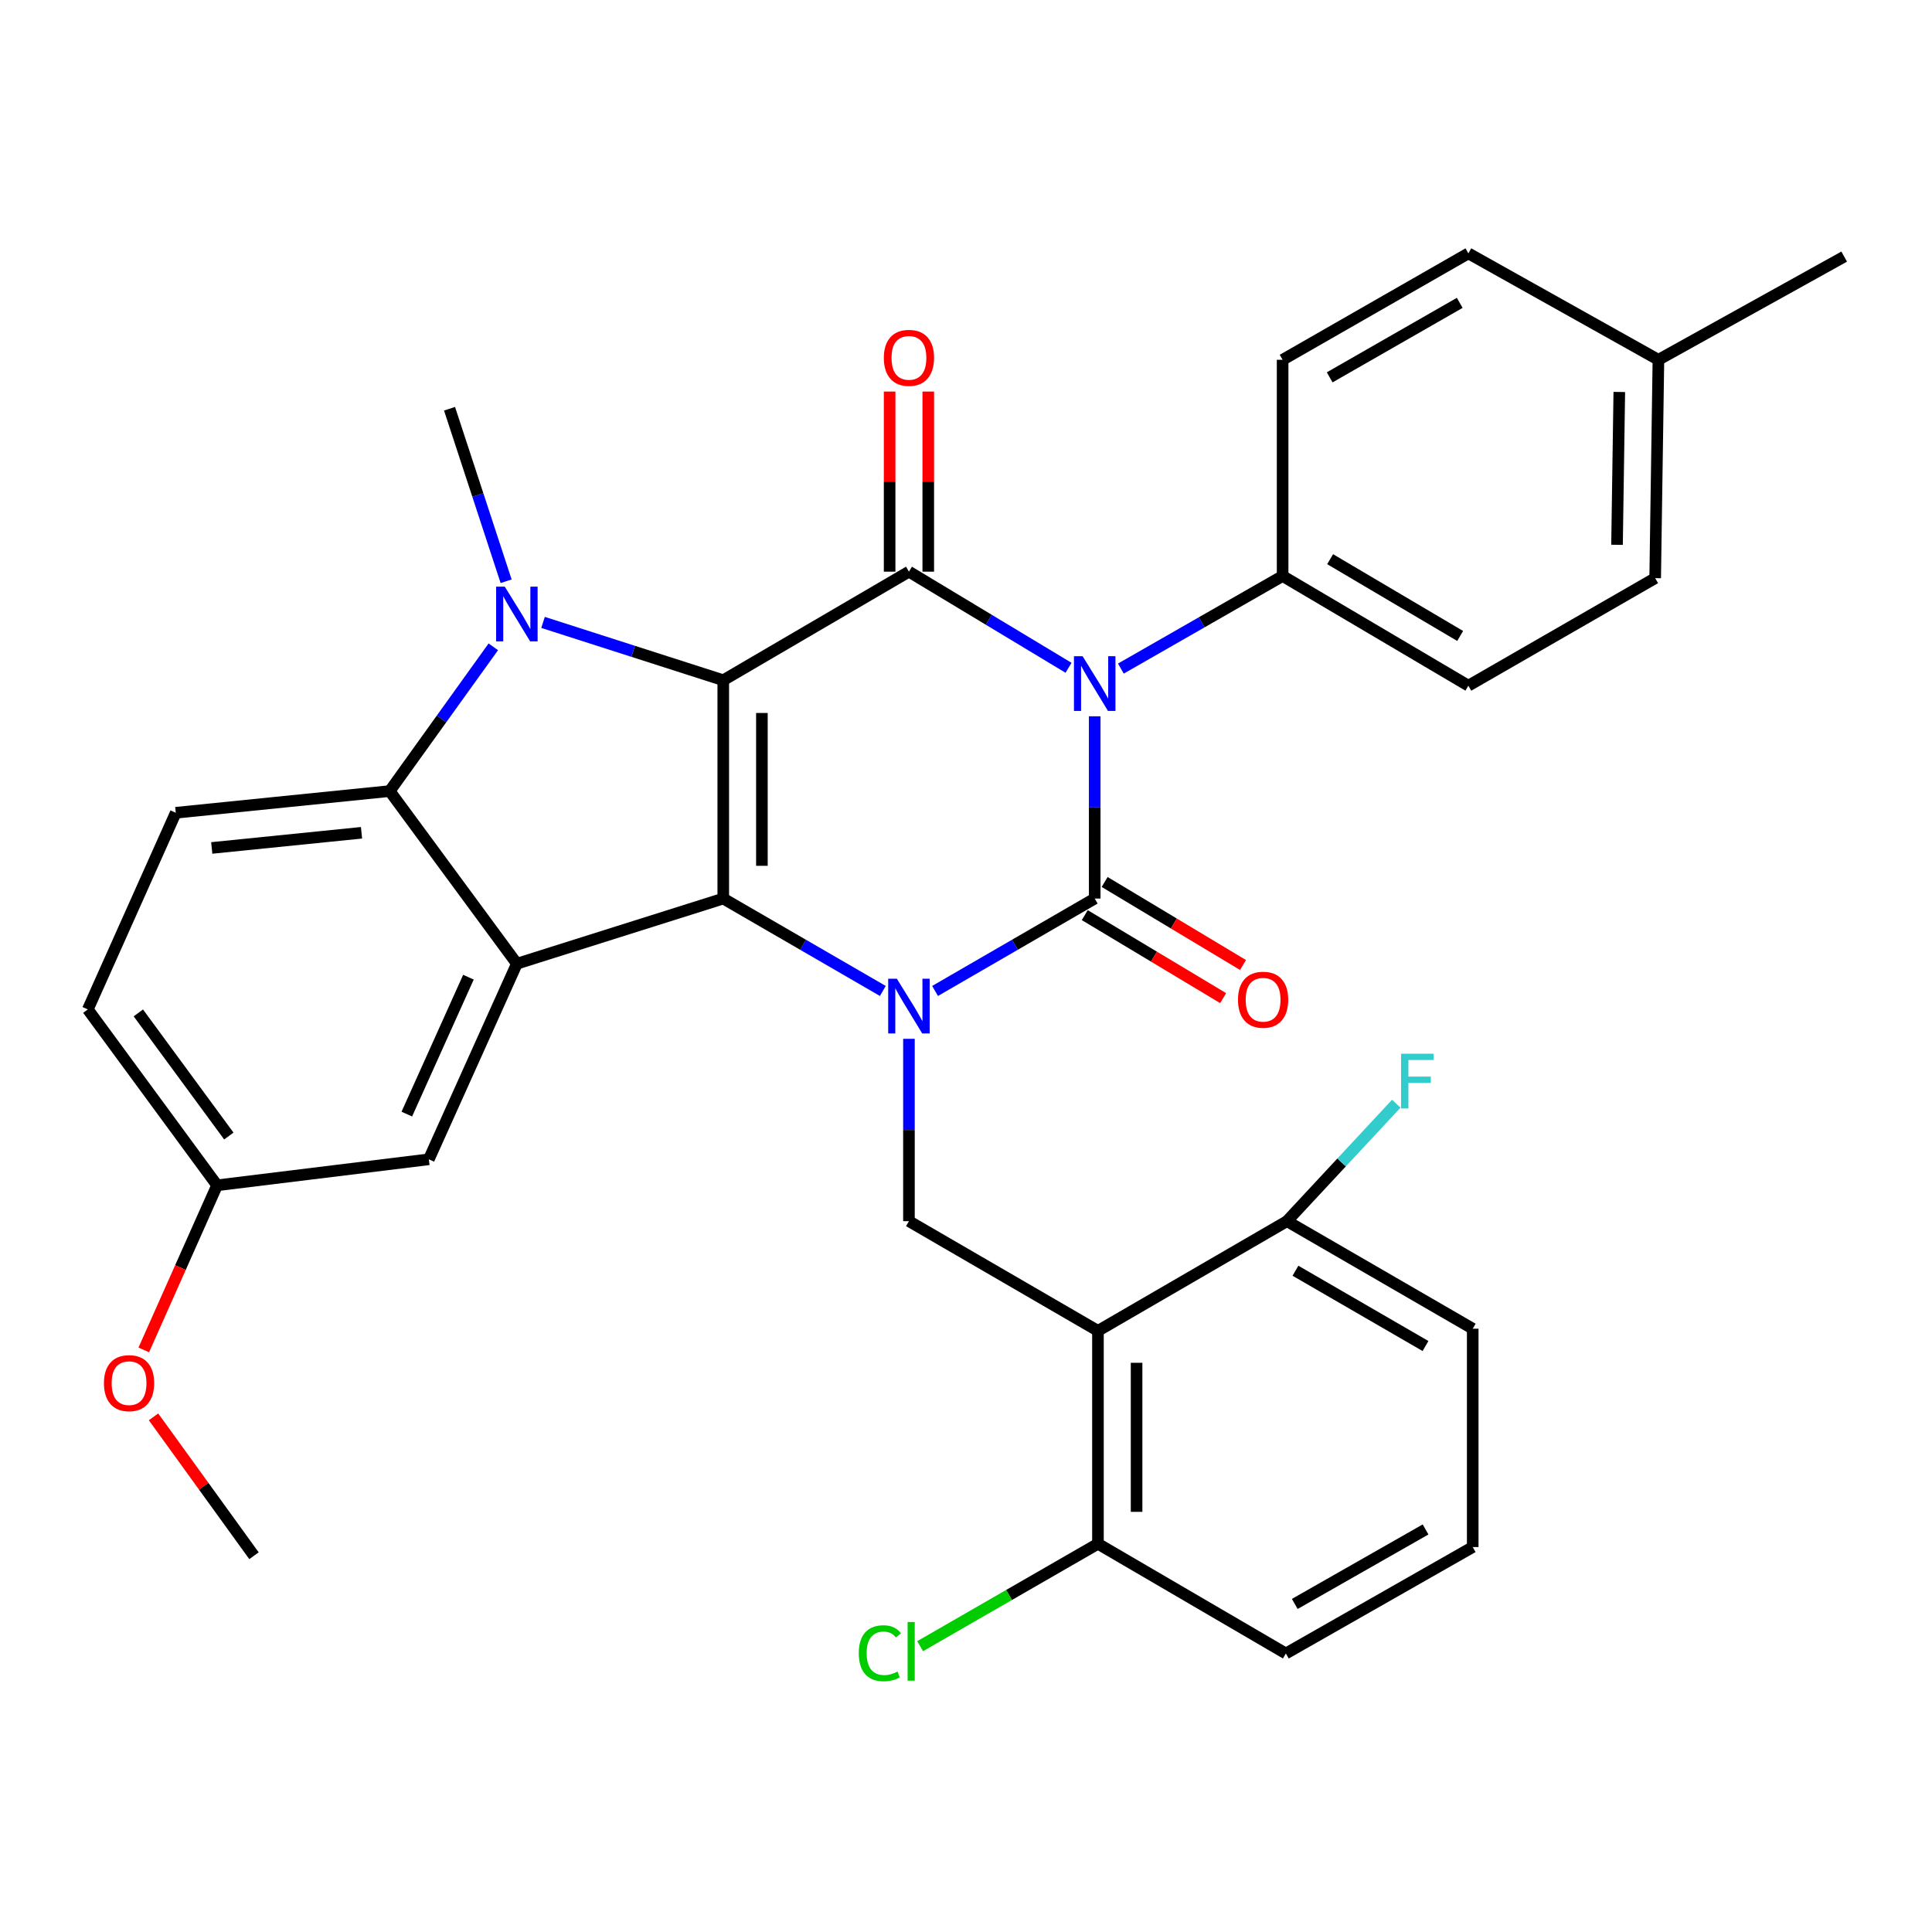 <?xml version='1.0' encoding='iso-8859-1'?>
<svg version='1.1' baseProfile='full'
              xmlns='http://www.w3.org/2000/svg'
                      xmlns:rdkit='http://www.rdkit.org/xml'
                      xmlns:xlink='http://www.w3.org/1999/xlink'
                  xml:space='preserve'
width='1000px' height='1000px' viewBox='0 0 1000 1000'>
<!-- END OF HEADER -->
<rect style='opacity:1.0;fill:#FFFFFF;stroke:none' width='1000' height='1000' x='0' y='0'> </rect>
<path class='bond-3' d='M 374.361,352.087 L 374.361,465.093' style='fill:none;fill-rule:evenodd;stroke:#000000;stroke-width:6px;stroke-linecap:butt;stroke-linejoin:miter;stroke-opacity:1' />
<path class='bond-3' d='M 394.36,369.038 L 394.36,448.142' style='fill:none;fill-rule:evenodd;stroke:#000000;stroke-width:6px;stroke-linecap:butt;stroke-linejoin:miter;stroke-opacity:1' />
<path class='bond-4' d='M 374.361,352.087 L 470.468,295.89' style='fill:none;fill-rule:evenodd;stroke:#000000;stroke-width:6px;stroke-linecap:butt;stroke-linejoin:miter;stroke-opacity:1' />
<path class='bond-5' d='M 374.361,352.087 L 327.72,337.122' style='fill:none;fill-rule:evenodd;stroke:#000000;stroke-width:6px;stroke-linecap:butt;stroke-linejoin:miter;stroke-opacity:1' />
<path class='bond-5' d='M 327.72,337.122 L 281.078,322.157' style='fill:none;fill-rule:evenodd;stroke:#0000FF;stroke-width:6px;stroke-linecap:butt;stroke-linejoin:miter;stroke-opacity:1' />
<path class='bond-0' d='M 553.073,345.65 L 511.77,320.77' style='fill:none;fill-rule:evenodd;stroke:#0000FF;stroke-width:6px;stroke-linecap:butt;stroke-linejoin:miter;stroke-opacity:1' />
<path class='bond-0' d='M 511.77,320.77 L 470.468,295.89' style='fill:none;fill-rule:evenodd;stroke:#000000;stroke-width:6px;stroke-linecap:butt;stroke-linejoin:miter;stroke-opacity:1' />
<path class='bond-1' d='M 566.619,370.752 L 566.619,417.922' style='fill:none;fill-rule:evenodd;stroke:#0000FF;stroke-width:6px;stroke-linecap:butt;stroke-linejoin:miter;stroke-opacity:1' />
<path class='bond-1' d='M 566.619,417.922 L 566.619,465.093' style='fill:none;fill-rule:evenodd;stroke:#000000;stroke-width:6px;stroke-linecap:butt;stroke-linejoin:miter;stroke-opacity:1' />
<path class='bond-10' d='M 580.161,346.058 L 622.021,322.096' style='fill:none;fill-rule:evenodd;stroke:#0000FF;stroke-width:6px;stroke-linecap:butt;stroke-linejoin:miter;stroke-opacity:1' />
<path class='bond-10' d='M 622.021,322.096 L 663.881,298.134' style='fill:none;fill-rule:evenodd;stroke:#000000;stroke-width:6px;stroke-linecap:butt;stroke-linejoin:miter;stroke-opacity:1' />
<path class='bond-11' d='M 561.475,473.668 L 597.286,495.15' style='fill:none;fill-rule:evenodd;stroke:#000000;stroke-width:6px;stroke-linecap:butt;stroke-linejoin:miter;stroke-opacity:1' />
<path class='bond-11' d='M 597.286,495.15 L 633.097,516.632' style='fill:none;fill-rule:evenodd;stroke:#FF0000;stroke-width:6px;stroke-linecap:butt;stroke-linejoin:miter;stroke-opacity:1' />
<path class='bond-11' d='M 571.763,456.518 L 607.574,478' style='fill:none;fill-rule:evenodd;stroke:#000000;stroke-width:6px;stroke-linecap:butt;stroke-linejoin:miter;stroke-opacity:1' />
<path class='bond-11' d='M 607.574,478 L 643.385,499.482' style='fill:none;fill-rule:evenodd;stroke:#FF0000;stroke-width:6px;stroke-linecap:butt;stroke-linejoin:miter;stroke-opacity:1' />
<path class='bond-34' d='M 566.619,465.093 L 525.302,489.008' style='fill:none;fill-rule:evenodd;stroke:#000000;stroke-width:6px;stroke-linecap:butt;stroke-linejoin:miter;stroke-opacity:1' />
<path class='bond-34' d='M 525.302,489.008 L 483.985,512.922' style='fill:none;fill-rule:evenodd;stroke:#0000FF;stroke-width:6px;stroke-linecap:butt;stroke-linejoin:miter;stroke-opacity:1' />
<path class='bond-2' d='M 456.952,512.919 L 415.657,489.006' style='fill:none;fill-rule:evenodd;stroke:#0000FF;stroke-width:6px;stroke-linecap:butt;stroke-linejoin:miter;stroke-opacity:1' />
<path class='bond-2' d='M 415.657,489.006 L 374.361,465.093' style='fill:none;fill-rule:evenodd;stroke:#000000;stroke-width:6px;stroke-linecap:butt;stroke-linejoin:miter;stroke-opacity:1' />
<path class='bond-9' d='M 470.468,537.689 L 470.468,584.882' style='fill:none;fill-rule:evenodd;stroke:#0000FF;stroke-width:6px;stroke-linecap:butt;stroke-linejoin:miter;stroke-opacity:1' />
<path class='bond-9' d='M 470.468,584.882 L 470.468,632.074' style='fill:none;fill-rule:evenodd;stroke:#000000;stroke-width:6px;stroke-linecap:butt;stroke-linejoin:miter;stroke-opacity:1' />
<path class='bond-6' d='M 374.361,465.093 L 267.533,498.814' style='fill:none;fill-rule:evenodd;stroke:#000000;stroke-width:6px;stroke-linecap:butt;stroke-linejoin:miter;stroke-opacity:1' />
<path class='bond-13' d='M 480.468,295.89 L 480.468,249.279' style='fill:none;fill-rule:evenodd;stroke:#000000;stroke-width:6px;stroke-linecap:butt;stroke-linejoin:miter;stroke-opacity:1' />
<path class='bond-13' d='M 480.468,249.279 L 480.468,202.668' style='fill:none;fill-rule:evenodd;stroke:#FF0000;stroke-width:6px;stroke-linecap:butt;stroke-linejoin:miter;stroke-opacity:1' />
<path class='bond-13' d='M 460.469,295.89 L 460.469,249.279' style='fill:none;fill-rule:evenodd;stroke:#000000;stroke-width:6px;stroke-linecap:butt;stroke-linejoin:miter;stroke-opacity:1' />
<path class='bond-13' d='M 460.469,249.279 L 460.469,202.668' style='fill:none;fill-rule:evenodd;stroke:#FF0000;stroke-width:6px;stroke-linecap:butt;stroke-linejoin:miter;stroke-opacity:1' />
<path class='bond-7' d='M 255.338,334.792 L 228.526,372.127' style='fill:none;fill-rule:evenodd;stroke:#0000FF;stroke-width:6px;stroke-linecap:butt;stroke-linejoin:miter;stroke-opacity:1' />
<path class='bond-7' d='M 228.526,372.127 L 201.714,409.462' style='fill:none;fill-rule:evenodd;stroke:#000000;stroke-width:6px;stroke-linecap:butt;stroke-linejoin:miter;stroke-opacity:1' />
<path class='bond-19' d='M 261.971,300.856 L 247.325,256.208' style='fill:none;fill-rule:evenodd;stroke:#0000FF;stroke-width:6px;stroke-linecap:butt;stroke-linejoin:miter;stroke-opacity:1' />
<path class='bond-19' d='M 247.325,256.208 L 232.679,211.561' style='fill:none;fill-rule:evenodd;stroke:#000000;stroke-width:6px;stroke-linecap:butt;stroke-linejoin:miter;stroke-opacity:1' />
<path class='bond-14' d='M 267.533,498.814 L 221.969,600.054' style='fill:none;fill-rule:evenodd;stroke:#000000;stroke-width:6px;stroke-linecap:butt;stroke-linejoin:miter;stroke-opacity:1' />
<path class='bond-14' d='M 242.461,505.792 L 210.566,576.66' style='fill:none;fill-rule:evenodd;stroke:#000000;stroke-width:6px;stroke-linecap:butt;stroke-linejoin:miter;stroke-opacity:1' />
<path class='bond-33' d='M 267.533,498.814 L 201.714,409.462' style='fill:none;fill-rule:evenodd;stroke:#000000;stroke-width:6px;stroke-linecap:butt;stroke-linejoin:miter;stroke-opacity:1' />
<path class='bond-12' d='M 201.714,409.462 L 90.975,420.684' style='fill:none;fill-rule:evenodd;stroke:#000000;stroke-width:6px;stroke-linecap:butt;stroke-linejoin:miter;stroke-opacity:1' />
<path class='bond-12' d='M 187.119,431.043 L 109.602,438.898' style='fill:none;fill-rule:evenodd;stroke:#000000;stroke-width:6px;stroke-linecap:butt;stroke-linejoin:miter;stroke-opacity:1' />
<path class='bond-8' d='M 568.297,688.849 L 470.468,632.074' style='fill:none;fill-rule:evenodd;stroke:#000000;stroke-width:6px;stroke-linecap:butt;stroke-linejoin:miter;stroke-opacity:1' />
<path class='bond-15' d='M 568.297,688.849 L 568.297,799.055' style='fill:none;fill-rule:evenodd;stroke:#000000;stroke-width:6px;stroke-linecap:butt;stroke-linejoin:miter;stroke-opacity:1' />
<path class='bond-15' d='M 588.296,705.38 L 588.296,782.525' style='fill:none;fill-rule:evenodd;stroke:#000000;stroke-width:6px;stroke-linecap:butt;stroke-linejoin:miter;stroke-opacity:1' />
<path class='bond-16' d='M 568.297,688.849 L 666.126,632.074' style='fill:none;fill-rule:evenodd;stroke:#000000;stroke-width:6px;stroke-linecap:butt;stroke-linejoin:miter;stroke-opacity:1' />
<path class='bond-17' d='M 663.881,298.134 L 760.032,354.909' style='fill:none;fill-rule:evenodd;stroke:#000000;stroke-width:6px;stroke-linecap:butt;stroke-linejoin:miter;stroke-opacity:1' />
<path class='bond-17' d='M 688.473,289.43 L 755.778,329.172' style='fill:none;fill-rule:evenodd;stroke:#000000;stroke-width:6px;stroke-linecap:butt;stroke-linejoin:miter;stroke-opacity:1' />
<path class='bond-18' d='M 663.881,298.134 L 663.881,186.228' style='fill:none;fill-rule:evenodd;stroke:#000000;stroke-width:6px;stroke-linecap:butt;stroke-linejoin:miter;stroke-opacity:1' />
<path class='bond-21' d='M 90.975,420.684 L 45.455,522.468' style='fill:none;fill-rule:evenodd;stroke:#000000;stroke-width:6px;stroke-linecap:butt;stroke-linejoin:miter;stroke-opacity:1' />
<path class='bond-20' d='M 221.969,600.054 L 112.363,613.509' style='fill:none;fill-rule:evenodd;stroke:#000000;stroke-width:6px;stroke-linecap:butt;stroke-linejoin:miter;stroke-opacity:1' />
<path class='bond-22' d='M 568.297,799.055 L 522.275,825.56' style='fill:none;fill-rule:evenodd;stroke:#000000;stroke-width:6px;stroke-linecap:butt;stroke-linejoin:miter;stroke-opacity:1' />
<path class='bond-22' d='M 522.275,825.56 L 476.253,852.065' style='fill:none;fill-rule:evenodd;stroke:#00CC00;stroke-width:6px;stroke-linecap:butt;stroke-linejoin:miter;stroke-opacity:1' />
<path class='bond-29' d='M 568.297,799.055 L 665.559,855.842' style='fill:none;fill-rule:evenodd;stroke:#000000;stroke-width:6px;stroke-linecap:butt;stroke-linejoin:miter;stroke-opacity:1' />
<path class='bond-23' d='M 666.126,632.074 L 694.42,601.674' style='fill:none;fill-rule:evenodd;stroke:#000000;stroke-width:6px;stroke-linecap:butt;stroke-linejoin:miter;stroke-opacity:1' />
<path class='bond-23' d='M 694.42,601.674 L 722.715,571.274' style='fill:none;fill-rule:evenodd;stroke:#33CCCC;stroke-width:6px;stroke-linecap:butt;stroke-linejoin:miter;stroke-opacity:1' />
<path class='bond-30' d='M 666.126,632.074 L 762.277,687.738' style='fill:none;fill-rule:evenodd;stroke:#000000;stroke-width:6px;stroke-linecap:butt;stroke-linejoin:miter;stroke-opacity:1' />
<path class='bond-30' d='M 670.528,657.732 L 737.834,696.697' style='fill:none;fill-rule:evenodd;stroke:#000000;stroke-width:6px;stroke-linecap:butt;stroke-linejoin:miter;stroke-opacity:1' />
<path class='bond-25' d='M 760.032,354.909 L 856.717,299.245' style='fill:none;fill-rule:evenodd;stroke:#000000;stroke-width:6px;stroke-linecap:butt;stroke-linejoin:miter;stroke-opacity:1' />
<path class='bond-24' d='M 663.881,186.228 L 760.032,131.142' style='fill:none;fill-rule:evenodd;stroke:#000000;stroke-width:6px;stroke-linecap:butt;stroke-linejoin:miter;stroke-opacity:1' />
<path class='bond-24' d='M 688.246,195.318 L 755.551,156.758' style='fill:none;fill-rule:evenodd;stroke:#000000;stroke-width:6px;stroke-linecap:butt;stroke-linejoin:miter;stroke-opacity:1' />
<path class='bond-27' d='M 112.363,613.509 L 93.392,656.113' style='fill:none;fill-rule:evenodd;stroke:#000000;stroke-width:6px;stroke-linecap:butt;stroke-linejoin:miter;stroke-opacity:1' />
<path class='bond-27' d='M 93.392,656.113 L 74.421,698.717' style='fill:none;fill-rule:evenodd;stroke:#FF0000;stroke-width:6px;stroke-linecap:butt;stroke-linejoin:miter;stroke-opacity:1' />
<path class='bond-35' d='M 112.363,613.509 L 45.455,522.468' style='fill:none;fill-rule:evenodd;stroke:#000000;stroke-width:6px;stroke-linecap:butt;stroke-linejoin:miter;stroke-opacity:1' />
<path class='bond-35' d='M 118.441,588.009 L 71.606,524.281' style='fill:none;fill-rule:evenodd;stroke:#000000;stroke-width:6px;stroke-linecap:butt;stroke-linejoin:miter;stroke-opacity:1' />
<path class='bond-26' d='M 760.032,131.142 L 858.394,186.228' style='fill:none;fill-rule:evenodd;stroke:#000000;stroke-width:6px;stroke-linecap:butt;stroke-linejoin:miter;stroke-opacity:1' />
<path class='bond-36' d='M 856.717,299.245 L 858.394,186.228' style='fill:none;fill-rule:evenodd;stroke:#000000;stroke-width:6px;stroke-linecap:butt;stroke-linejoin:miter;stroke-opacity:1' />
<path class='bond-36' d='M 836.971,281.996 L 838.146,202.884' style='fill:none;fill-rule:evenodd;stroke:#000000;stroke-width:6px;stroke-linecap:butt;stroke-linejoin:miter;stroke-opacity:1' />
<path class='bond-31' d='M 858.394,186.228 L 954.545,132.82' style='fill:none;fill-rule:evenodd;stroke:#000000;stroke-width:6px;stroke-linecap:butt;stroke-linejoin:miter;stroke-opacity:1' />
<path class='bond-32' d='M 79.468,733.356 L 105.465,769.3' style='fill:none;fill-rule:evenodd;stroke:#FF0000;stroke-width:6px;stroke-linecap:butt;stroke-linejoin:miter;stroke-opacity:1' />
<path class='bond-32' d='M 105.465,769.3 L 131.462,805.244' style='fill:none;fill-rule:evenodd;stroke:#000000;stroke-width:6px;stroke-linecap:butt;stroke-linejoin:miter;stroke-opacity:1' />
<path class='bond-28' d='M 762.277,800.755 L 762.277,687.738' style='fill:none;fill-rule:evenodd;stroke:#000000;stroke-width:6px;stroke-linecap:butt;stroke-linejoin:miter;stroke-opacity:1' />
<path class='bond-37' d='M 762.277,800.755 L 665.559,855.842' style='fill:none;fill-rule:evenodd;stroke:#000000;stroke-width:6px;stroke-linecap:butt;stroke-linejoin:miter;stroke-opacity:1' />
<path class='bond-37' d='M 737.871,791.64 L 670.169,830.201' style='fill:none;fill-rule:evenodd;stroke:#000000;stroke-width:6px;stroke-linecap:butt;stroke-linejoin:miter;stroke-opacity:1' />
<path  class='atom-1' d='M 560.359 339.65
L 569.639 354.65
Q 570.559 356.13, 572.039 358.81
Q 573.519 361.49, 573.599 361.65
L 573.599 339.65
L 577.359 339.65
L 577.359 367.97
L 573.479 367.97
L 563.519 351.57
Q 562.359 349.65, 561.119 347.45
Q 559.919 345.25, 559.559 344.57
L 559.559 367.97
L 555.879 367.97
L 555.879 339.65
L 560.359 339.65
' fill='#0000FF'/>
<path  class='atom-3' d='M 464.208 506.586
L 473.488 521.586
Q 474.408 523.066, 475.888 525.746
Q 477.368 528.426, 477.448 528.586
L 477.448 506.586
L 481.208 506.586
L 481.208 534.906
L 477.328 534.906
L 467.368 518.506
Q 466.208 516.586, 464.968 514.386
Q 463.768 512.186, 463.408 511.506
L 463.408 534.906
L 459.728 534.906
L 459.728 506.586
L 464.208 506.586
' fill='#0000FF'/>
<path  class='atom-6' d='M 261.273 303.651
L 270.553 318.651
Q 271.473 320.131, 272.953 322.811
Q 274.433 325.491, 274.513 325.651
L 274.513 303.651
L 278.273 303.651
L 278.273 331.971
L 274.393 331.971
L 264.433 315.571
Q 263.273 313.651, 262.033 311.451
Q 260.833 309.251, 260.473 308.571
L 260.473 331.971
L 256.793 331.971
L 256.793 303.651
L 261.273 303.651
' fill='#0000FF'/>
<path  class='atom-12' d='M 640.782 517.46
Q 640.782 510.66, 644.142 506.86
Q 647.502 503.06, 653.782 503.06
Q 660.062 503.06, 663.422 506.86
Q 666.782 510.66, 666.782 517.46
Q 666.782 524.34, 663.382 528.26
Q 659.982 532.14, 653.782 532.14
Q 647.542 532.14, 644.142 528.26
Q 640.782 524.38, 640.782 517.46
M 653.782 528.94
Q 658.102 528.94, 660.422 526.06
Q 662.782 523.14, 662.782 517.46
Q 662.782 511.9, 660.422 509.1
Q 658.102 506.26, 653.782 506.26
Q 649.462 506.26, 647.102 509.06
Q 644.782 511.86, 644.782 517.46
Q 644.782 523.18, 647.102 526.06
Q 649.462 528.94, 653.782 528.94
' fill='#FF0000'/>
<path  class='atom-14' d='M 457.468 185.22
Q 457.468 178.42, 460.828 174.62
Q 464.188 170.82, 470.468 170.82
Q 476.748 170.82, 480.108 174.62
Q 483.468 178.42, 483.468 185.22
Q 483.468 192.1, 480.068 196.02
Q 476.668 199.9, 470.468 199.9
Q 464.228 199.9, 460.828 196.02
Q 457.468 192.14, 457.468 185.22
M 470.468 196.7
Q 474.788 196.7, 477.108 193.82
Q 479.468 190.9, 479.468 185.22
Q 479.468 179.66, 477.108 176.86
Q 474.788 174.02, 470.468 174.02
Q 466.148 174.02, 463.788 176.82
Q 461.468 179.62, 461.468 185.22
Q 461.468 190.94, 463.788 193.82
Q 466.148 196.7, 470.468 196.7
' fill='#FF0000'/>
<path  class='atom-23' d='M 444.504 855.711
Q 444.504 848.671, 447.784 844.991
Q 451.104 841.271, 457.384 841.271
Q 463.224 841.271, 466.344 845.391
L 463.704 847.551
Q 461.424 844.551, 457.384 844.551
Q 453.104 844.551, 450.824 847.431
Q 448.584 850.271, 448.584 855.711
Q 448.584 861.311, 450.904 864.191
Q 453.264 867.071, 457.824 867.071
Q 460.944 867.071, 464.584 865.191
L 465.704 868.191
Q 464.224 869.151, 461.984 869.711
Q 459.744 870.271, 457.264 870.271
Q 451.104 870.271, 447.784 866.511
Q 444.504 862.751, 444.504 855.711
' fill='#00CC00'/>
<path  class='atom-23' d='M 469.784 839.551
L 473.464 839.551
L 473.464 869.911
L 469.784 869.911
L 469.784 839.551
' fill='#00CC00'/>
<path  class='atom-24' d='M 725.191 545.407
L 742.031 545.407
L 742.031 548.647
L 728.991 548.647
L 728.991 557.247
L 740.591 557.247
L 740.591 560.527
L 728.991 560.527
L 728.991 573.727
L 725.191 573.727
L 725.191 545.407
' fill='#33CCCC'/>
<path  class='atom-28' d='M 53.798 715.917
Q 53.798 709.117, 57.158 705.317
Q 60.518 701.517, 66.798 701.517
Q 73.078 701.517, 76.438 705.317
Q 79.798 709.117, 79.798 715.917
Q 79.798 722.797, 76.398 726.717
Q 72.998 730.597, 66.798 730.597
Q 60.558 730.597, 57.158 726.717
Q 53.798 722.837, 53.798 715.917
M 66.798 727.397
Q 71.118 727.397, 73.438 724.517
Q 75.798 721.597, 75.798 715.917
Q 75.798 710.357, 73.438 707.557
Q 71.118 704.717, 66.798 704.717
Q 62.478 704.717, 60.118 707.517
Q 57.798 710.317, 57.798 715.917
Q 57.798 721.637, 60.118 724.517
Q 62.478 727.397, 66.798 727.397
' fill='#FF0000'/>
</svg>
